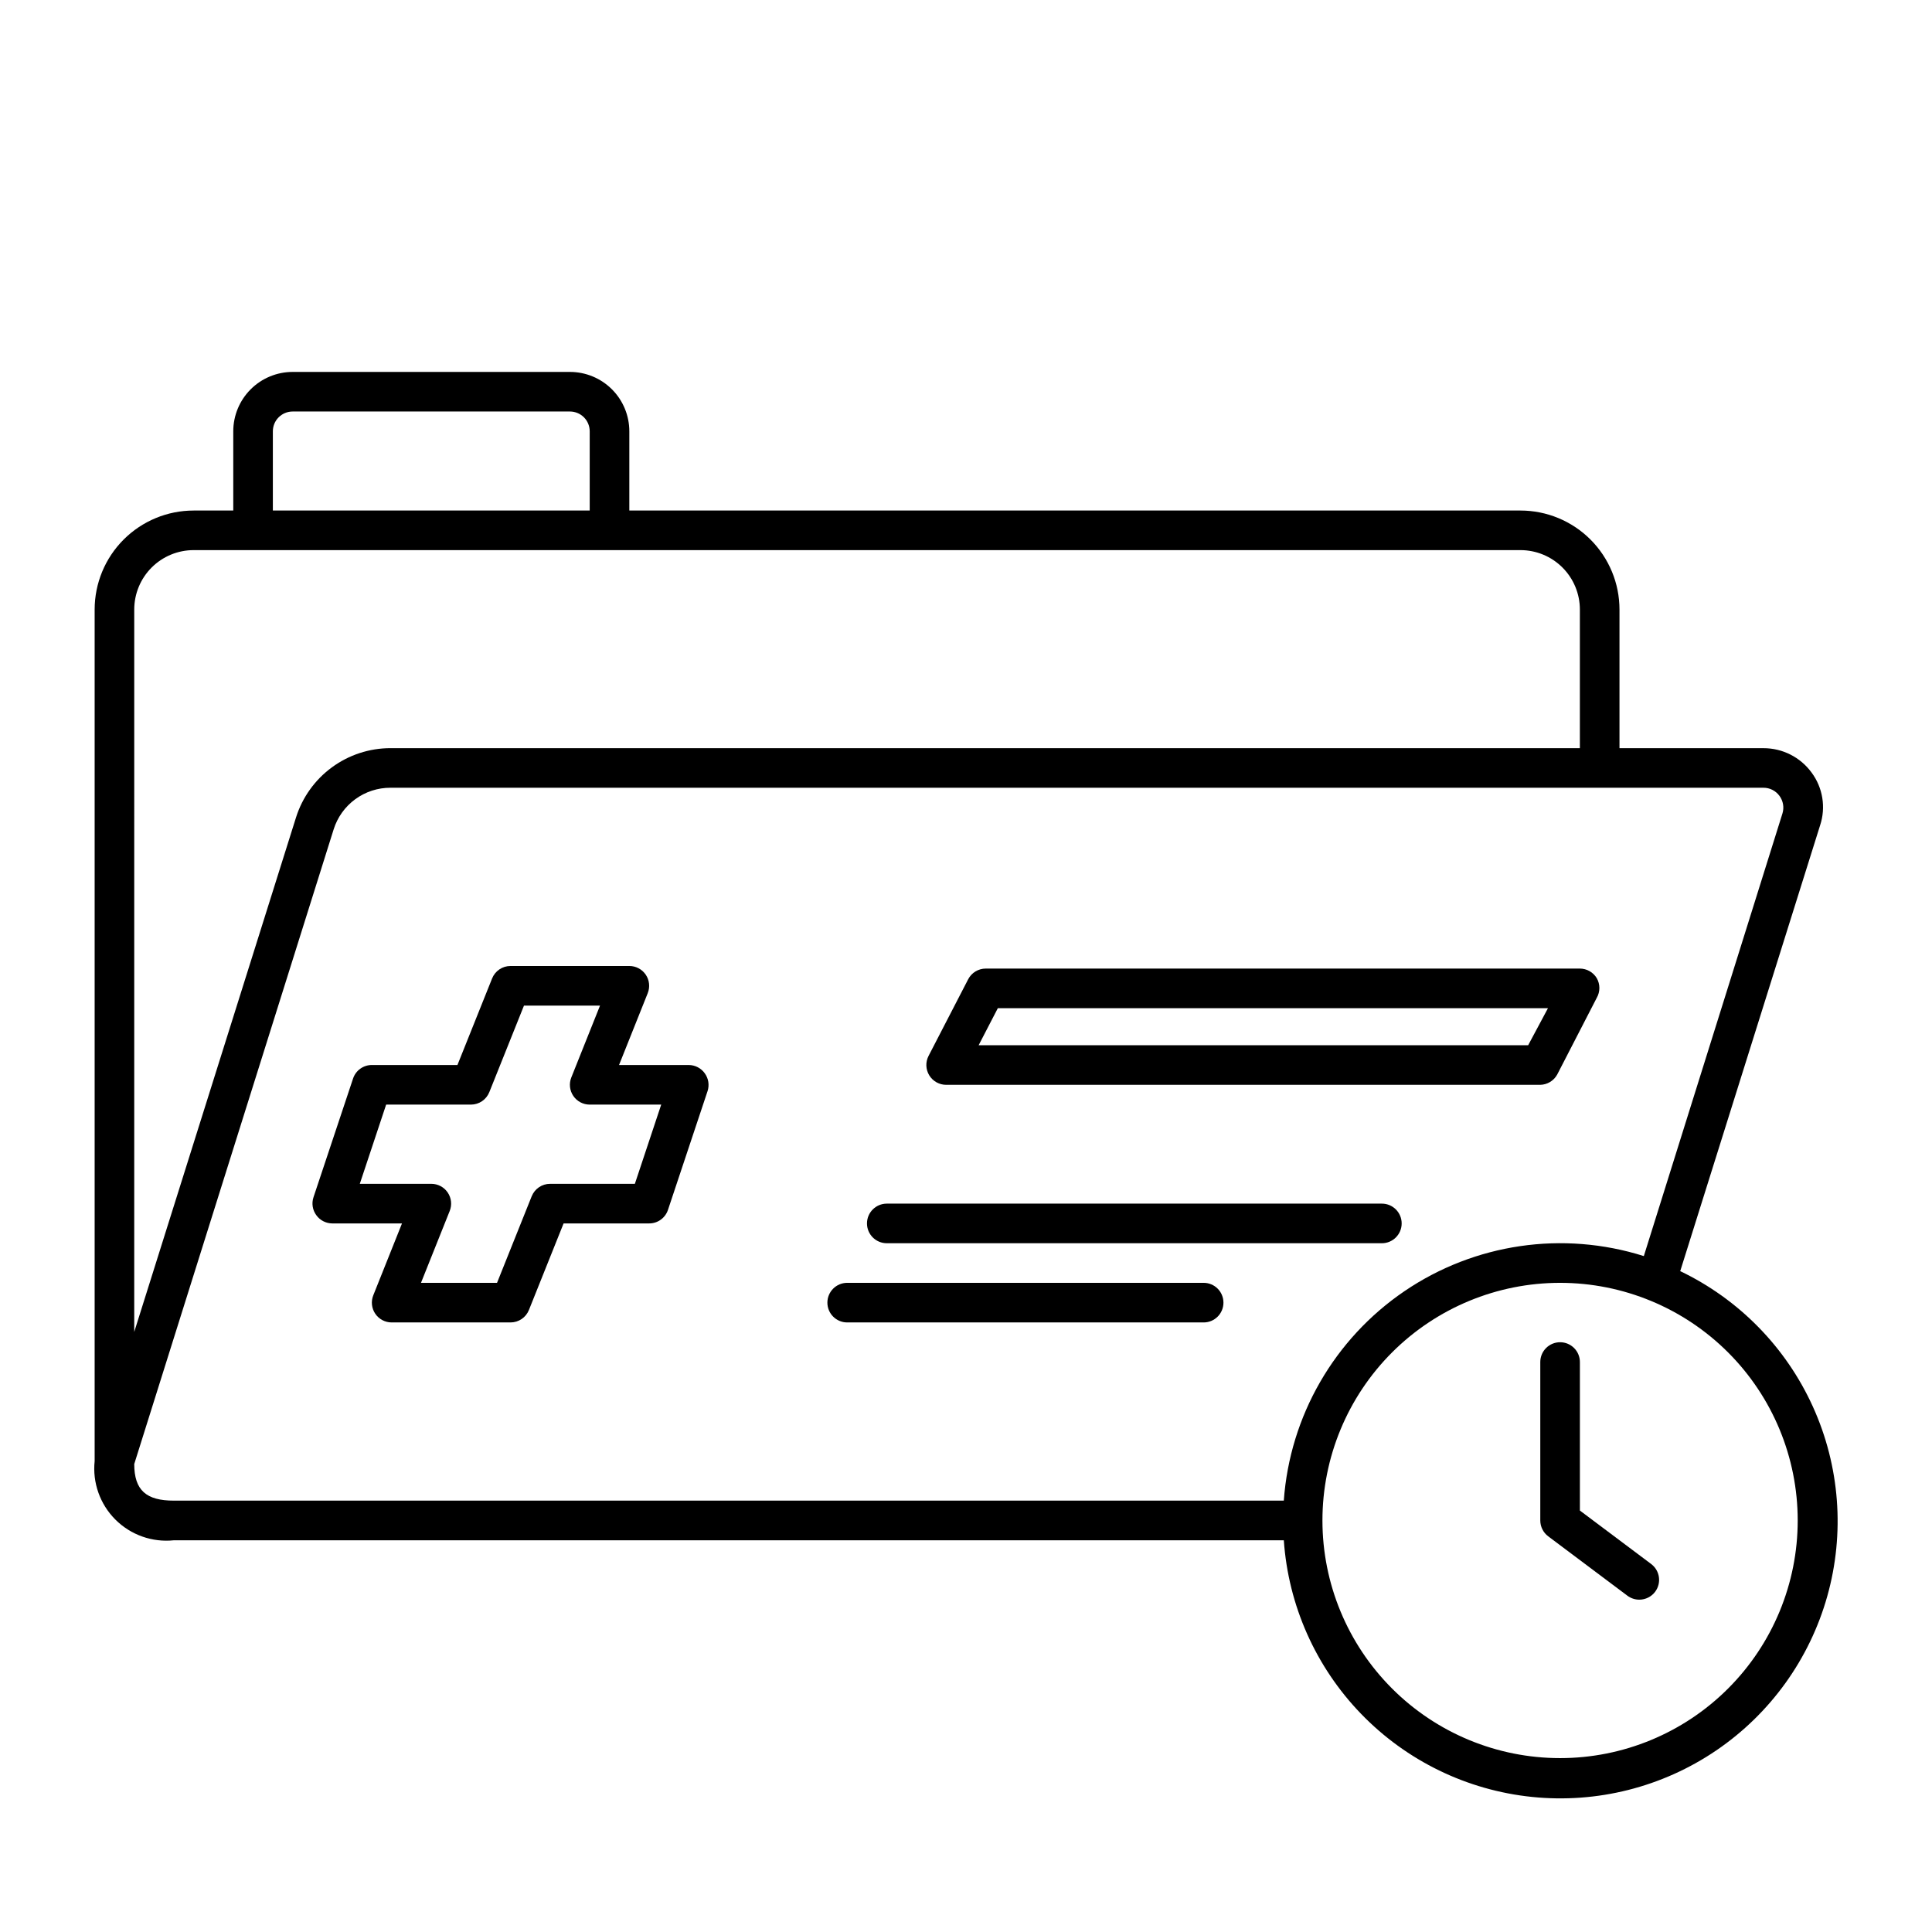 <?xml version="1.0" encoding="UTF-8"?>
<!-- Uploaded to: ICON Repo, www.svgrepo.com, Generator: ICON Repo Mixer Tools -->
<svg fill="#000000" width="800px" height="800px" version="1.1" viewBox="144 144 512 512" xmlns="http://www.w3.org/2000/svg">
 <g>
  <path d="m279.29 494.46h-31.488c-1.746 0.004-3.375-0.859-4.356-2.309-0.973-1.438-1.168-3.266-0.523-4.879l7.609-19.051h-18.473c-1.691-0.008-3.273-0.828-4.25-2.203-0.992-1.367-1.266-3.125-0.734-4.723l10.496-31.488c0.719-2.141 2.727-3.574 4.984-3.57h22.672l9.184-22.934c0.797-1.996 2.731-3.309 4.879-3.305h31.488c1.746-0.004 3.379 0.863 4.356 2.309 0.973 1.438 1.168 3.266 0.527 4.879l-7.609 19.051h18.473c1.688 0.008 3.269 0.828 4.25 2.203 0.988 1.367 1.262 3.125 0.734 4.723l-10.496 31.488c-0.723 2.141-2.731 3.578-4.984 3.57h-22.672l-9.184 22.934c-0.797 2-2.731 3.309-4.883 3.305zm-23.723-10.496h20.152l9.184-22.934h0.004c0.797-1.996 2.731-3.309 4.879-3.305h22.461l6.981-20.992h-18.945c-1.746 0.004-3.379-0.863-4.356-2.309-0.973-1.441-1.168-3.266-0.523-4.883l7.609-19.047h-20.152l-9.184 22.934c-0.797 1.996-2.731 3.309-4.883 3.305h-22.461l-6.981 20.992h18.945c1.746-0.004 3.379 0.863 4.356 2.309 0.973 1.441 1.172 3.269 0.527 4.883z"/>
  <path d="m552.19 431.49h-157.44c-1.832 0.004-3.535-0.953-4.492-2.519-0.953-1.566-1.023-3.516-0.18-5.144l10.496-20.309c0.906-1.746 2.707-2.84 4.672-2.836h157.44c1.824 0.008 3.512 0.961 4.461 2.519 0.938 1.625 0.938 3.625 0 5.25l-10.496 20.363v-0.004c-0.91 1.621-2.606 2.637-4.461 2.68zm-148.84-10.496h145.63l5.246-9.812-145.79-0.004z"/>
  <path d="m510.21 473.47h-131.2c-2.898 0-5.25-2.352-5.25-5.25 0-2.898 2.352-5.246 5.25-5.246h131.2c2.898 0 5.246 2.348 5.246 5.246 0 2.898-2.348 5.25-5.246 5.25z"/>
  <path d="m462.98 494.46h-94.465c-2.898 0-5.25-2.348-5.25-5.246 0-2.898 2.352-5.25 5.25-5.25h94.465c2.898 0 5.246 2.352 5.246 5.25 0 2.898-2.348 5.246-5.246 5.246z"/>
  <path d="m589.29 480.82 37.051-118.08v0.004c1.578-4.762 0.738-9.988-2.254-14.012-2.973-4.07-7.715-6.469-12.754-6.457h-38.152v-36.734c0-6.961-2.766-13.633-7.688-18.555-4.918-4.922-11.594-7.688-18.555-7.688h-236.16v-20.992c0-4.176-1.656-8.18-4.609-11.133s-6.957-4.609-11.133-4.609h-73.473c-4.176 0-8.18 1.656-11.133 4.609s-4.613 6.957-4.613 11.133v20.992h-10.496c-6.957 0-13.633 2.766-18.555 7.688-4.918 4.922-7.684 11.594-7.684 18.555v225.66c-0.602 5.731 1.418 11.426 5.492 15.5s9.77 6.094 15.5 5.492h294.15c1.195 17.27 8.449 33.562 20.484 46.004 12.035 12.445 28.078 20.238 45.297 22.008 17.223 1.77 34.512-2.594 48.828-12.328s24.734-24.211 29.418-40.879c4.684-16.664 3.332-34.449-3.816-50.215-7.144-15.766-19.633-28.504-35.25-35.965zm-372.98-222.52c0-2.898 2.352-5.246 5.25-5.246h73.473c1.391 0 2.727 0.551 3.711 1.535s1.535 2.32 1.535 3.711v20.992h-83.969zm-36.734 47.234c0-4.176 1.66-8.18 4.609-11.133 2.953-2.953 6.957-4.613 11.133-4.613h351.62c4.176 0 8.184 1.66 11.133 4.613 2.953 2.953 4.613 6.957 4.613 11.133v36.734h-315.2c-5.586 0-11.023 1.781-15.527 5.086-4.5 3.301-7.832 7.957-9.508 13.281l-42.875 136.34zm0 226.45 52.848-168.2c1.008-3.203 3.012-6 5.723-7.984 2.707-1.984 5.981-3.047 9.34-3.039h363.84c1.68-0.004 3.262 0.797 4.25 2.152 0.992 1.344 1.285 3.078 0.789 4.672l-36.734 117.29h-0.004c-21.441-6.773-44.809-3.352-63.41 9.285-18.602 12.637-30.391 33.098-31.996 55.527h-294.15c-7.297 0-10.496-2.731-10.496-9.711zm377.86 77.934c-16.699 0-32.719-6.633-44.531-18.445-11.809-11.809-18.445-27.828-18.445-44.531 0-16.699 6.637-32.719 18.445-44.531 11.812-11.809 27.832-18.445 44.531-18.445 16.703 0 32.723 6.637 44.531 18.445 11.812 11.812 18.445 27.832 18.445 44.531 0 16.703-6.633 32.723-18.445 44.531-11.809 11.812-27.828 18.445-44.531 18.445z"/>
  <path d="m578.43 567.93c-1.133 0-2.238-0.367-3.148-1.047l-20.992-15.742v-0.004c-1.32-0.992-2.098-2.547-2.098-4.199v-41.984c0-2.898 2.348-5.246 5.246-5.246s5.25 2.348 5.25 5.246v39.359l18.895 14.168-0.004 0.004c2.32 1.738 2.789 5.027 1.051 7.348-0.992 1.32-2.547 2.098-4.199 2.098z"/>
 </g>
</svg>